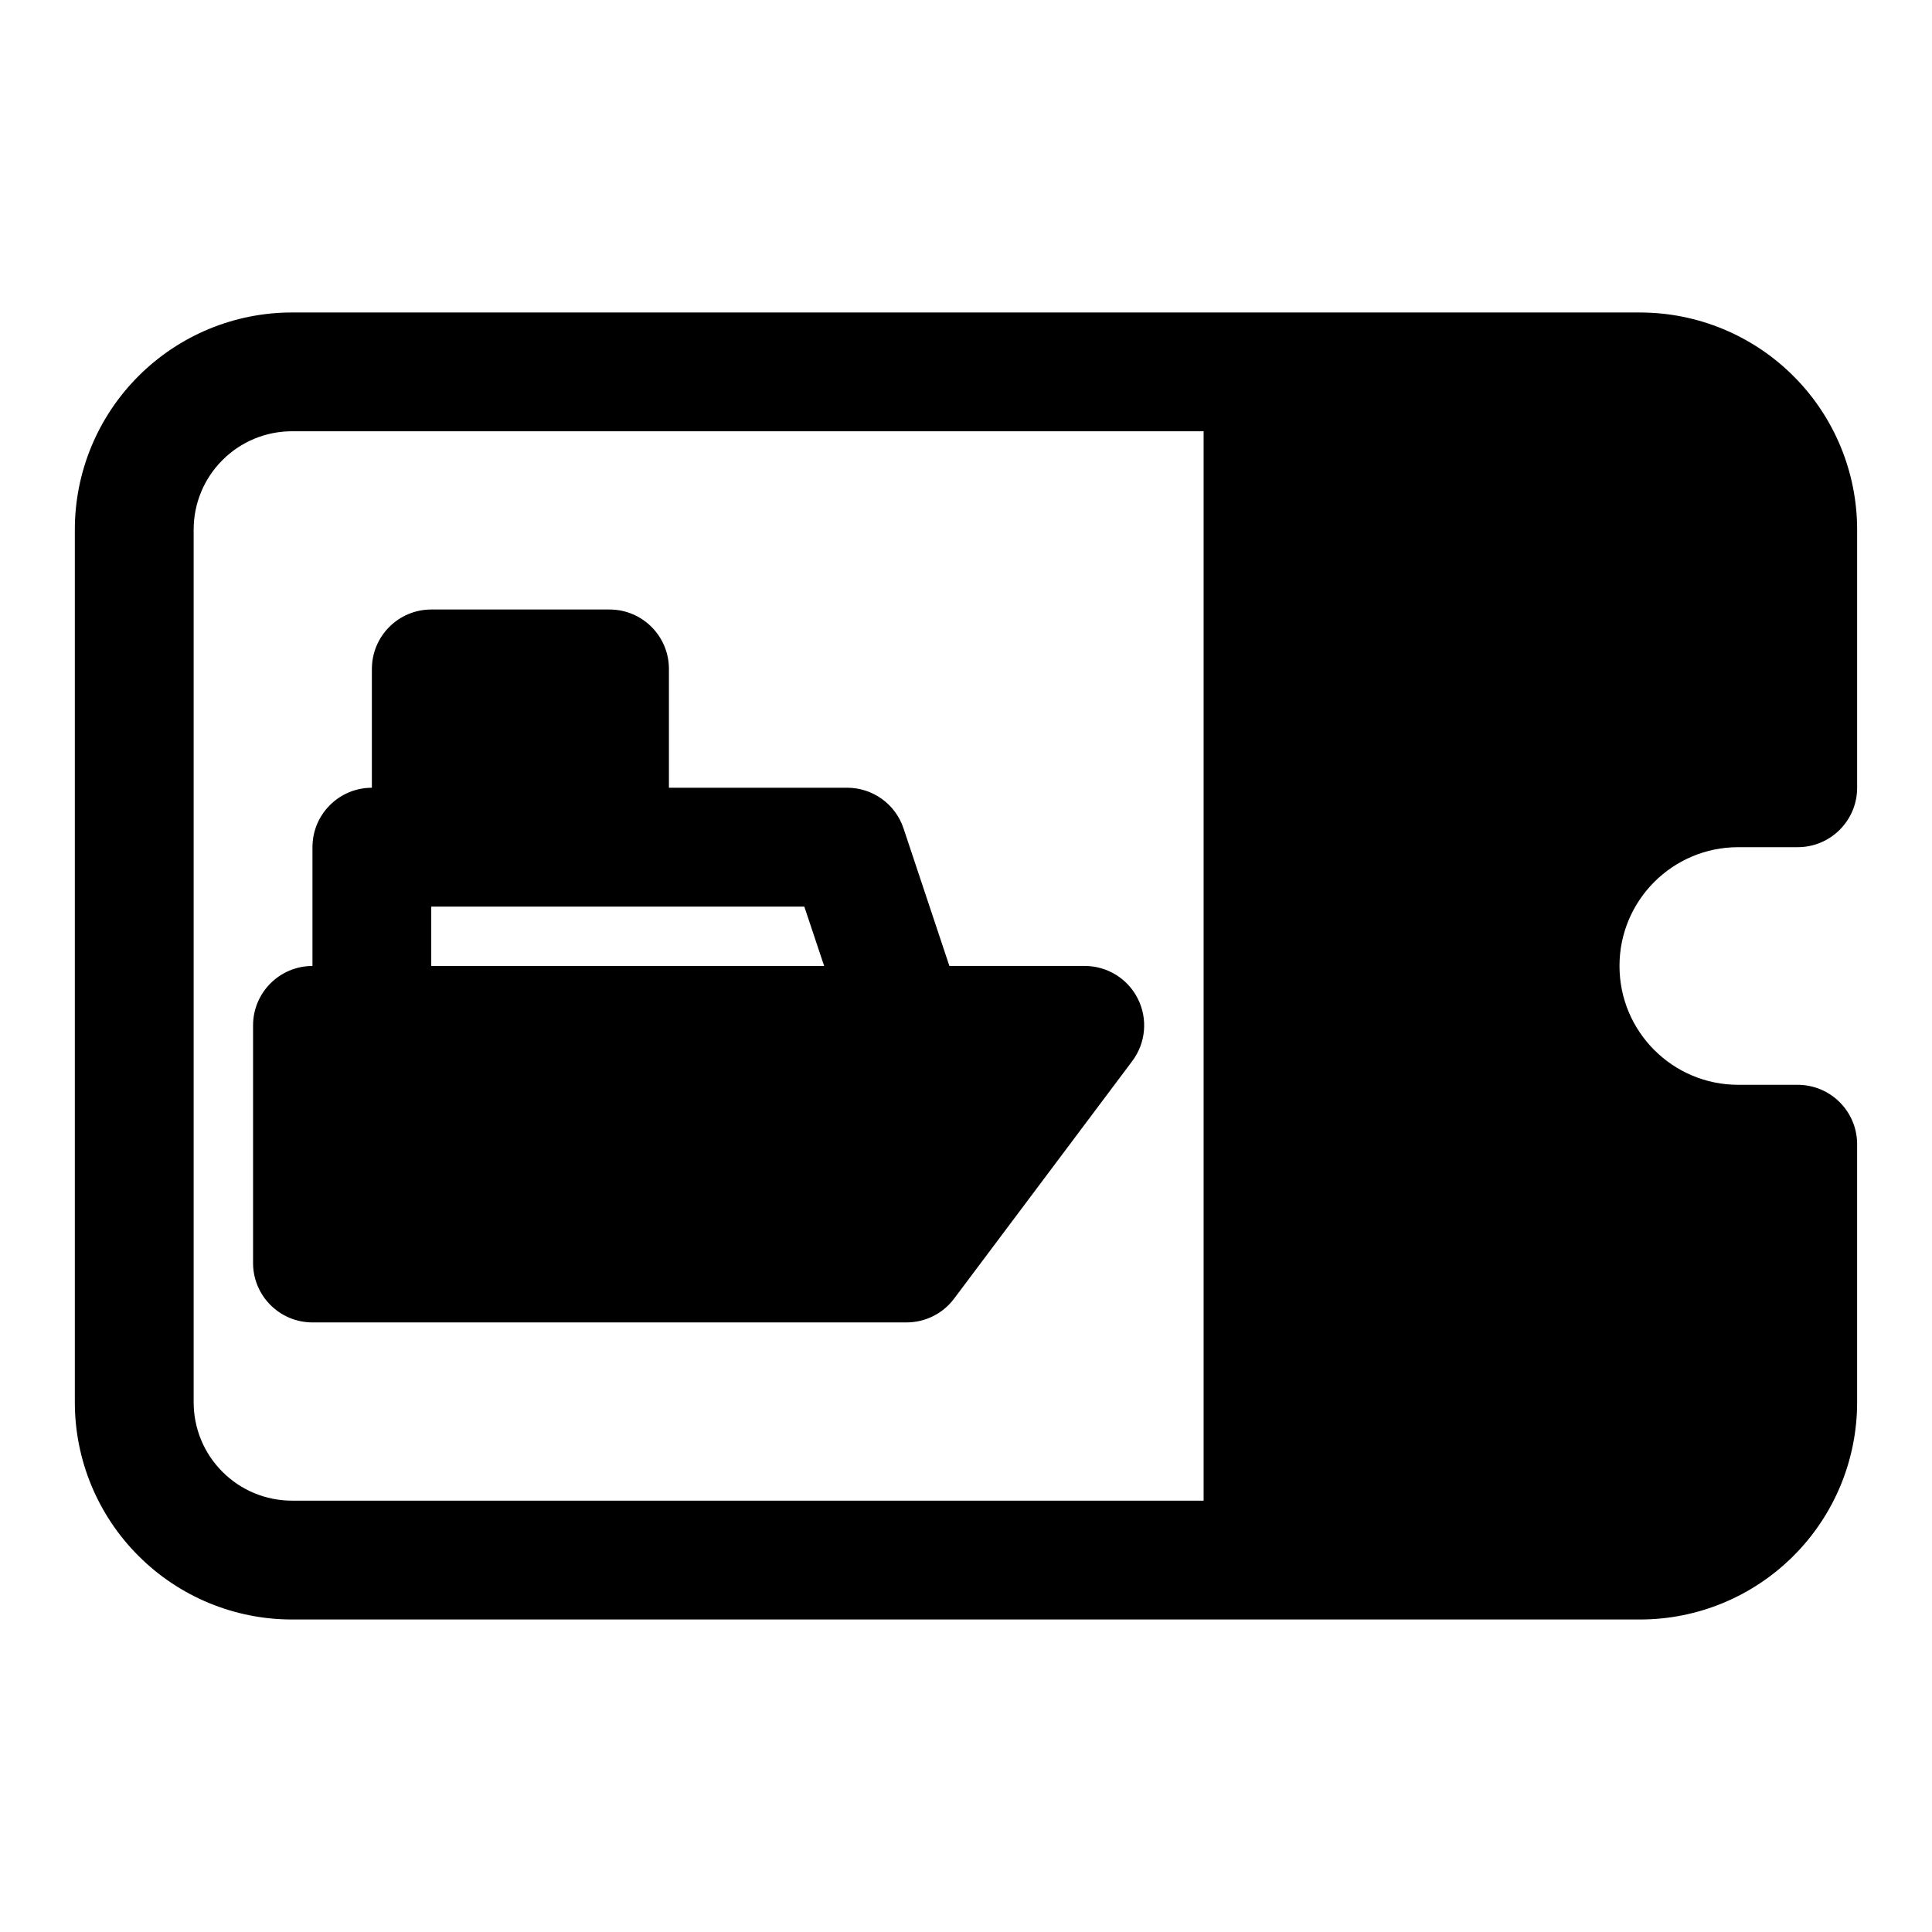 <?xml version="1.0" encoding="UTF-8"?>
<!-- Uploaded to: ICON Repo, www.svgrepo.com, Generator: ICON Repo Mixer Tools -->
<svg fill="#000000" width="800px" height="800px" version="1.1" viewBox="144 144 512 512" xmlns="http://www.w3.org/2000/svg">
 <path d="m578.61 226.81h-357.23c-15.258 0-29.898 6.062-40.684 16.863-10.801 10.785-16.863 25.426-16.863 40.684v231.28c0 15.258 6.062 29.898 16.863 40.684 10.785 10.801 25.426 16.863 40.684 16.863h357.23c15.258 0 29.898-6.062 40.684-16.863 10.801-10.785 16.863-25.426 16.863-40.684v-68.406c0-8.691-7.055-15.742-15.742-15.742h-15.742c-17.398 0-31.488-14.09-31.488-31.488v-0.031c0-17.367 14.09-31.457 31.457-31.457h15.777c8.691 0 15.742-7.055 15.742-15.742v-68.406c0-15.258-6.062-29.898-16.863-40.684-10.785-10.801-25.426-16.863-40.684-16.863zm-115.64 31.488v283.39h-241.59c-6.91 0-13.539-2.738-18.422-7.637-4.894-4.879-7.637-11.508-7.637-18.422v-231.28c0-6.91 2.738-13.539 7.637-18.422 4.879-4.894 11.508-7.637 18.422-7.637h241.59zm-220.42 62.977v31.488c-8.691 0-15.742 7.055-15.742 15.742v31.488c-8.691 0-15.742 7.055-15.742 15.742v62.977c0 8.691 7.055 15.742 15.742 15.742h157.44c4.961 0 9.621-2.332 12.594-6.297l47.23-62.977c3.574-4.769 4.156-11.148 1.48-16.484-2.66-5.336-8.109-8.707-14.074-8.707h-35.879l-12.156-36.465c-2.141-6.438-8.172-10.77-14.941-10.77h-47.23v-31.488c0-8.691-7.055-15.742-15.742-15.742h-47.23c-8.691 0-15.742 7.055-15.742 15.742zm114.6 62.977 5.258 15.742h-104.12v-15.742z" fill-rule="evenodd"/>
</svg>